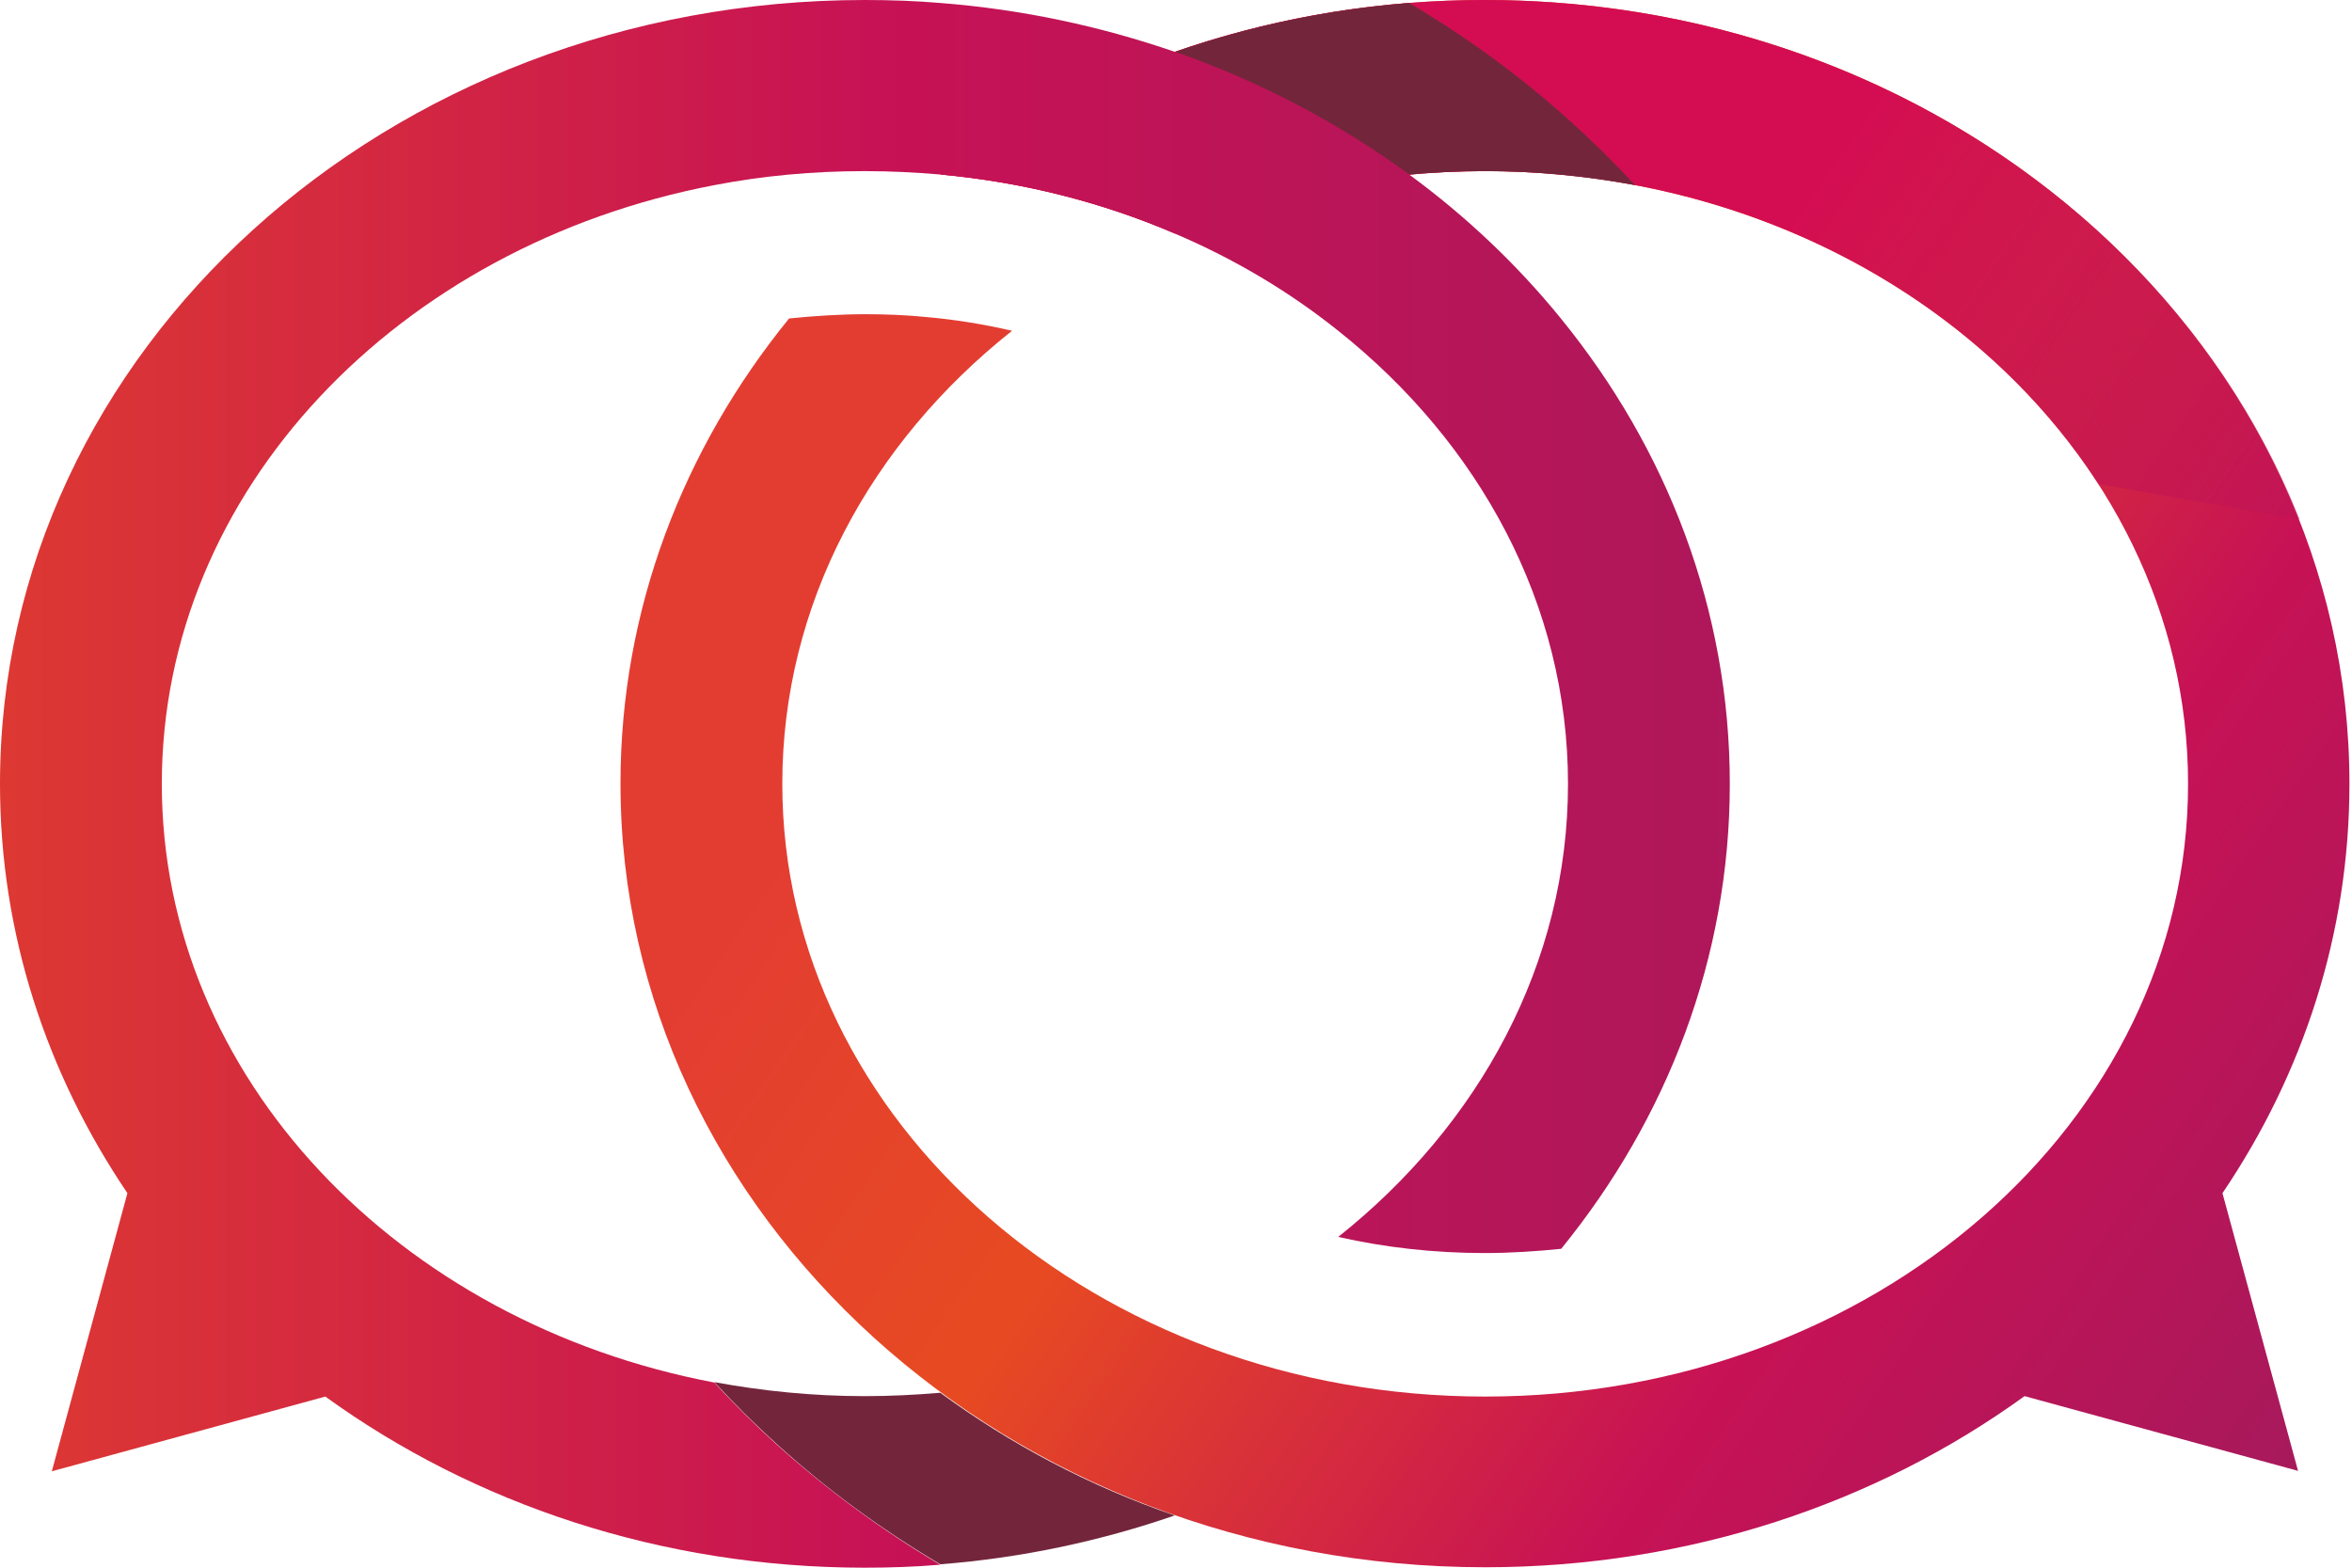<svg width="345" height="230" viewBox="0 0 345 230" fill="none" xmlns="http://www.w3.org/2000/svg">
<path d="M344.625 115C344.625 51.457 287.811 0 217.789 0C187.513 0 159.791 9.594 137.987 25.604C150.197 26.725 161.785 29.715 172.375 34.263C186.08 28.407 201.53 25.106 217.852 25.106C274.791 25.106 320.953 65.349 320.953 115C320.953 164.65 274.791 204.894 217.852 204.894C160.912 204.894 114.751 164.65 114.751 115C114.751 88.648 127.708 64.975 148.453 48.529C144.404 47.595 140.292 46.909 136.118 46.536C133.066 46.224 130.013 46.099 126.961 46.099C123.223 46.099 119.423 46.349 115.747 46.722C100.236 65.785 91.016 89.396 91.016 114.937C91.016 178.418 147.83 229.937 217.852 229.937C247.754 229.937 275.289 220.53 296.968 204.831L337.087 215.796L325.999 175.054C337.835 157.548 344.625 136.99 344.625 115Z" fill="url(#paint0_linear)"/>
<path d="M217.789 0C187.513 0 159.791 9.594 137.987 25.604C150.197 26.725 161.784 29.715 172.375 34.263C186.08 28.407 201.53 25.106 217.851 25.106C256.475 25.106 290.116 43.608 307.808 71.018L337.336 76.189C319.644 31.771 272.797 0 217.789 0Z" fill="url(#paint1_linear)"/>
<path d="M137.925 204.333C134.312 204.645 130.574 204.832 126.836 204.832C119.236 204.832 111.885 204.084 104.783 202.776C107.649 205.891 110.701 208.943 113.941 211.871C121.354 218.599 129.39 224.455 137.925 229.501C149.948 228.567 161.473 226.075 172.313 222.337C159.791 218.039 148.204 211.871 137.925 204.333Z" fill="#73263B"/>
<path d="M229.003 46.785C222.586 38.874 215.11 31.772 206.7 25.604C196.421 18.067 184.897 11.961 172.313 7.601C161.473 3.863 149.948 1.371 137.925 0.437C134.312 0.125 130.574 0 126.836 0C56.815 0 0 51.458 0 115C0 136.991 6.853 157.549 18.689 175.054L7.6 215.858L47.719 204.894C69.398 220.593 96.934 230 126.836 230C130.574 230 134.249 229.875 137.925 229.564C129.39 224.518 121.354 218.6 113.941 211.934C110.701 209.006 107.711 206.016 104.783 202.838C58.434 194.055 23.735 158.047 23.735 115C23.735 71.953 58.434 36.008 104.783 27.162C111.885 25.791 119.298 25.106 126.836 25.106C130.574 25.106 134.249 25.293 137.925 25.604C150.135 26.726 161.722 29.716 172.313 34.264C181.096 38.002 189.133 42.798 196.297 48.53C216.979 64.976 229.999 88.649 229.999 115C229.999 141.352 216.979 165.024 196.297 181.471C203.149 183.028 210.376 183.838 217.789 183.838C221.589 183.838 225.327 183.589 229.003 183.215C244.514 164.152 253.734 140.542 253.734 115C253.734 89.459 244.514 65.848 229.003 46.785Z" fill="url(#paint2_linear)"/>
<path d="M206.7 25.603C210.314 25.292 214.051 25.105 217.789 25.105C225.327 25.105 232.74 25.853 239.842 27.161C233.613 20.433 226.698 14.203 219.16 8.659C215.173 5.731 210.999 2.99 206.7 0.436C194.677 1.37 183.152 3.862 172.375 7.6C184.834 11.96 196.422 18.066 206.7 25.603Z" fill="#73263B"/>
<defs>
<linearGradient id="paint0_linear" x1="343.243" y1="201.736" x2="151.816" y2="69.391" gradientUnits="userSpaceOnUse">
<stop stop-color="#A8195B"/>
<stop offset="0.323" stop-color="#C71255"/>
<stop offset="0.711" stop-color="#E74A22"/>
<stop offset="1" stop-color="#E33D32"/>
</linearGradient>
<linearGradient id="paint1_linear" x1="360.891" y1="124.531" x2="157.073" y2="-16.38" gradientUnits="userSpaceOnUse">
<stop stop-color="#AB185A" stop-opacity="0"/>
<stop offset="0.538" stop-color="#D40D52"/>
</linearGradient>
<linearGradient id="paint2_linear" x1="285.636" y1="114.99" x2="-199.558" y2="114.99" gradientUnits="userSpaceOnUse">
<stop stop-color="#A8195B"/>
<stop offset="0.323" stop-color="#C71255"/>
<stop offset="0.711" stop-color="#E74A22"/>
<stop offset="1" stop-color="#E33D32"/>
</linearGradient>
</defs>
</svg>
